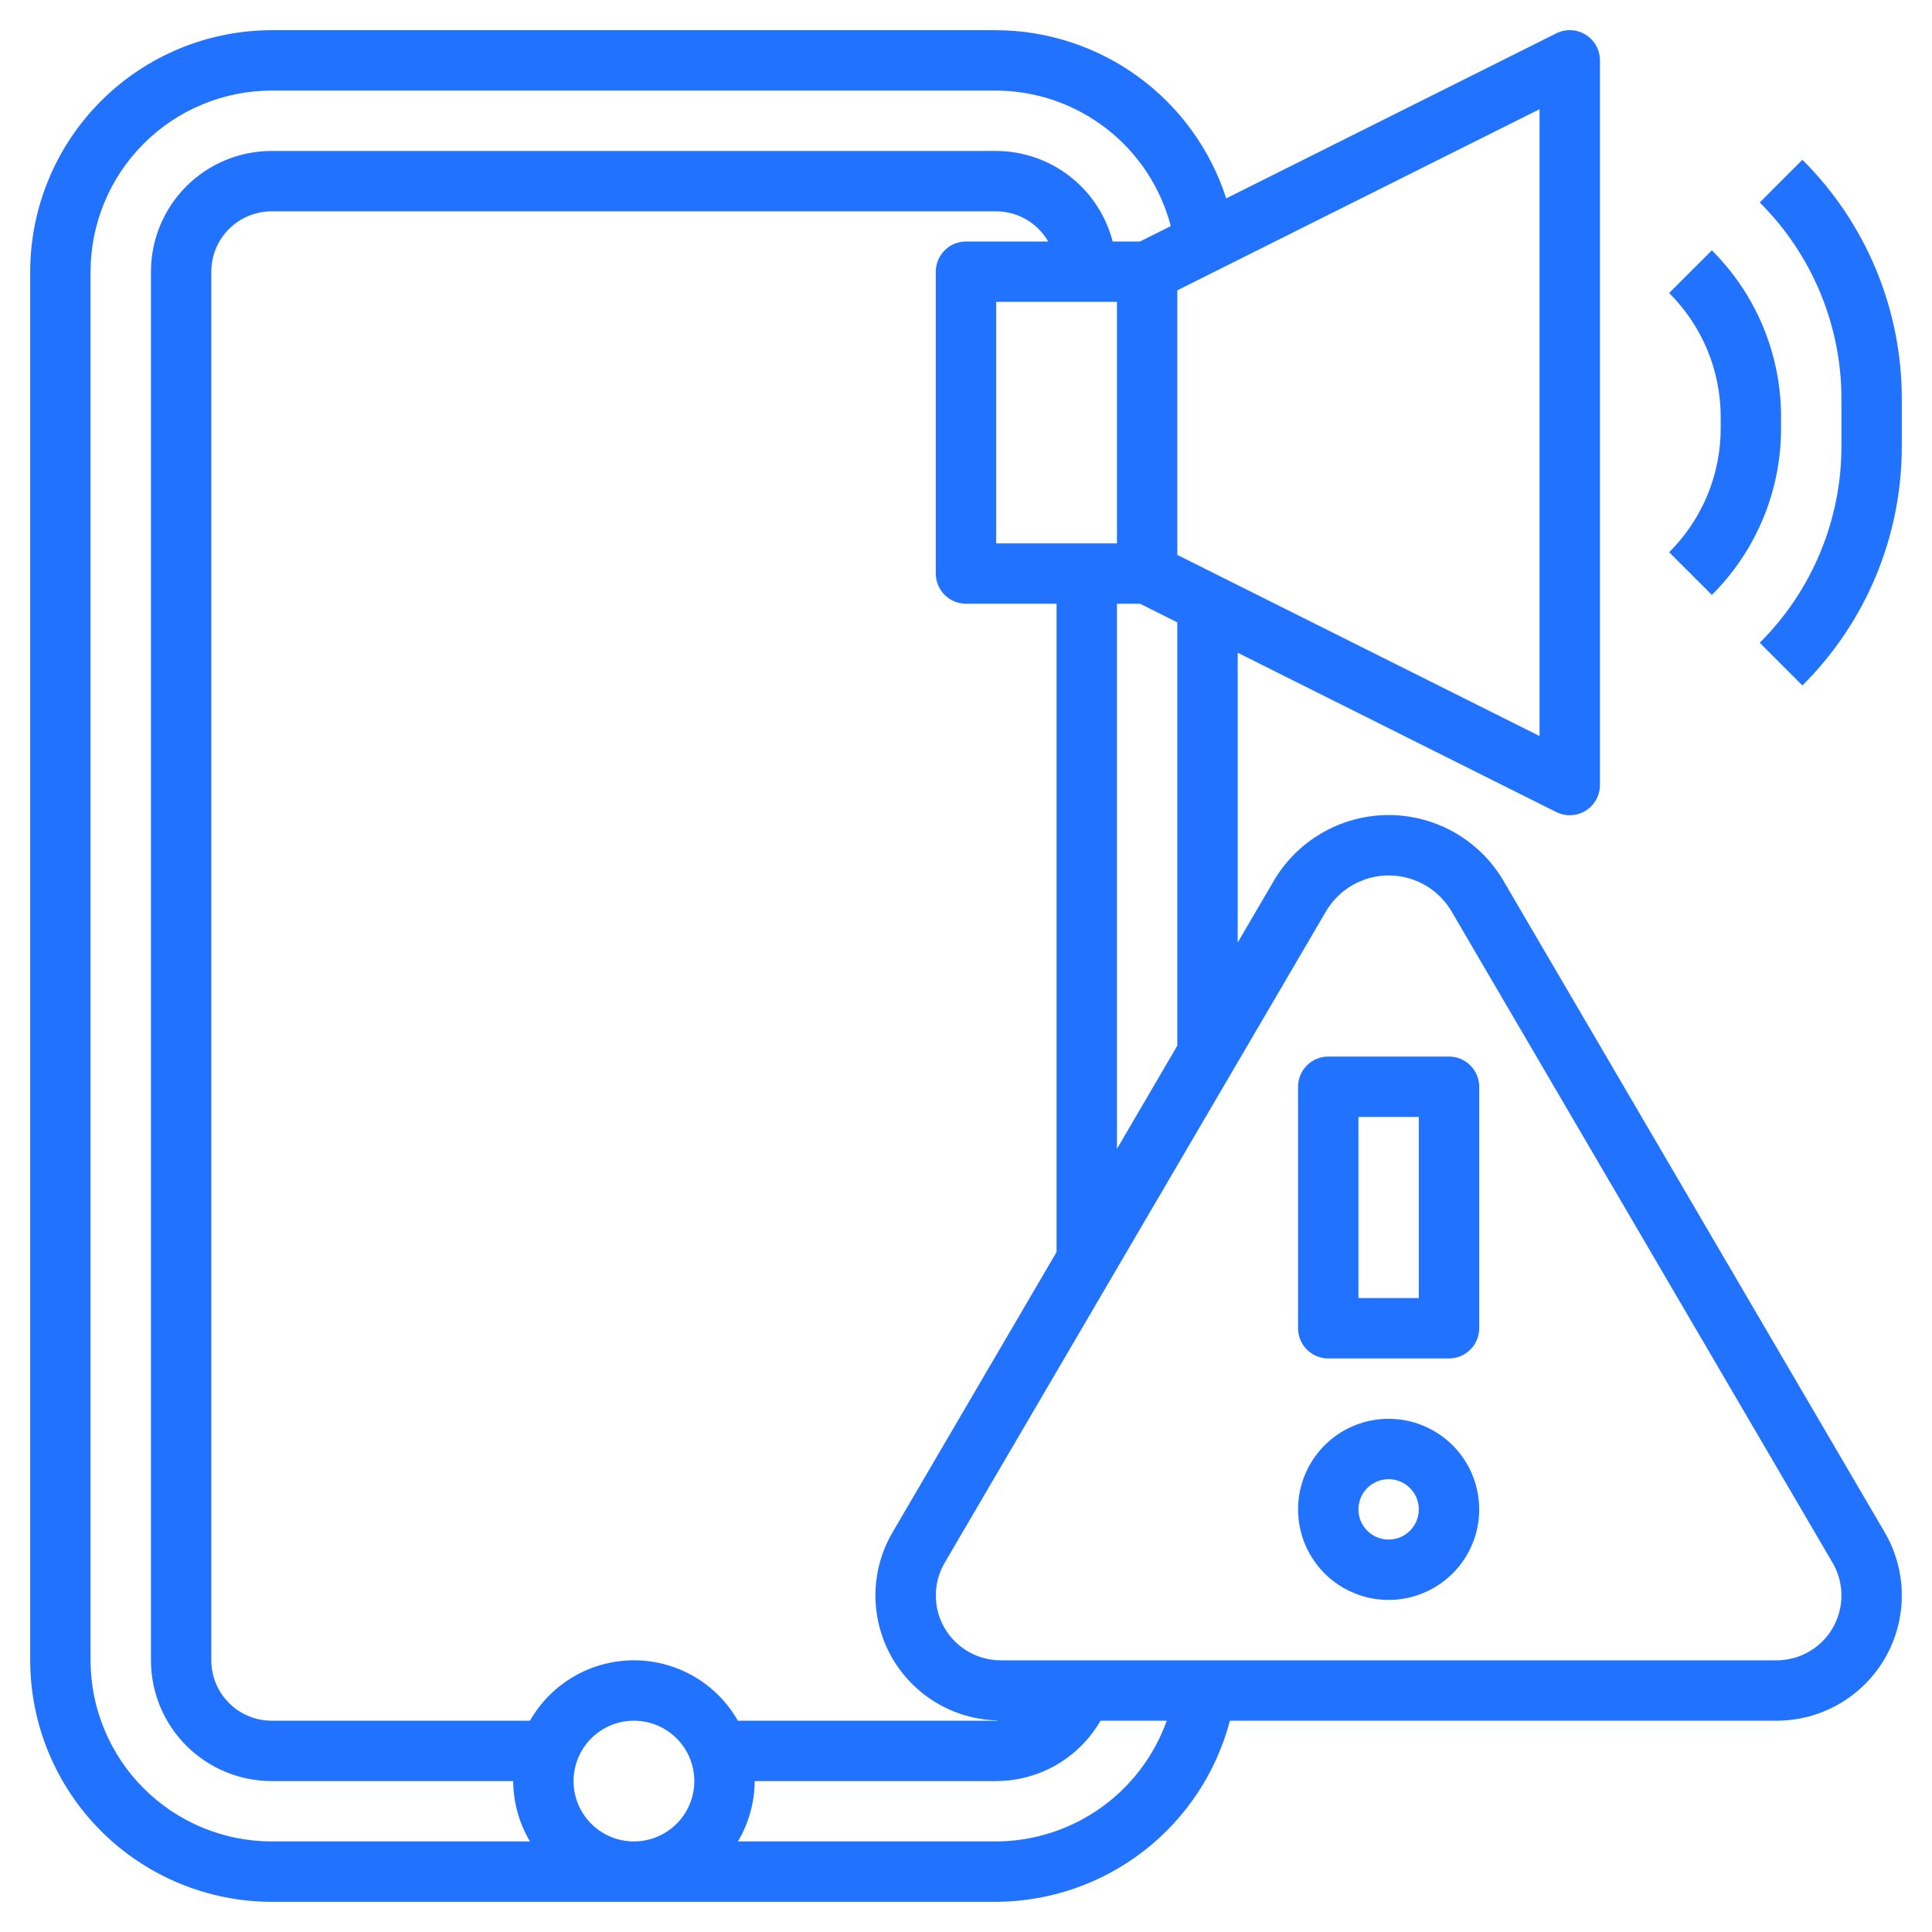 <svg width="60" height="60" viewBox="0 0 60 60" fill="none" xmlns="http://www.w3.org/2000/svg">
<path d="M51.837 17.15L53.163 18.475C53.847 17.796 54.389 16.987 54.758 16.096C55.127 15.205 55.315 14.25 55.312 13.285V12.965C55.315 12 55.127 11.045 54.758 10.154C54.389 9.263 53.847 8.455 53.163 7.775L51.837 9.1C52.346 9.607 52.75 10.209 53.025 10.872C53.299 11.536 53.44 12.247 53.438 12.965V13.285C53.44 14.003 53.299 14.715 53.025 15.378C52.75 16.041 52.346 16.643 51.837 17.15Z" fill="#2173FF"/>
<path d="M54.65 6.288C55.457 7.091 56.097 8.046 56.532 9.097C56.968 10.149 57.191 11.277 57.188 12.415V13.835C57.191 14.973 56.968 16.101 56.532 17.153C56.097 18.204 55.457 19.159 54.65 19.962L55.975 21.288C56.957 20.311 57.736 19.15 58.266 17.871C58.795 16.591 59.066 15.22 59.062 13.835V12.415C59.066 11.031 58.795 9.659 58.266 8.38C57.736 7.1 56.957 5.939 55.975 4.962L54.65 6.288Z" fill="#2173FF"/>
<path d="M46.734 27.428C46.376 26.787 45.853 26.254 45.221 25.882C44.588 25.511 43.868 25.314 43.134 25.312C42.4 25.311 41.679 25.505 41.045 25.874C40.411 26.243 39.886 26.774 39.525 27.413L38.438 29.271V20.271L48.331 25.219C48.474 25.29 48.633 25.324 48.794 25.317C48.954 25.309 49.109 25.261 49.245 25.176C49.381 25.092 49.493 24.974 49.571 24.833C49.648 24.693 49.688 24.535 49.688 24.375V1.875C49.688 1.715 49.647 1.558 49.569 1.418C49.491 1.279 49.379 1.161 49.243 1.077C49.107 0.993 48.952 0.945 48.792 0.938C48.633 0.931 48.474 0.965 48.331 1.036L38.081 6.161C37.594 4.648 36.64 3.328 35.357 2.39C34.074 1.452 32.527 0.943 30.938 0.938H8.438C6.449 0.94 4.543 1.731 3.137 3.137C1.731 4.543 0.94 6.449 0.938 8.438V51.563C0.94 53.551 1.731 55.457 3.137 56.863C4.543 58.269 6.449 59.06 8.438 59.063H30.938C32.598 59.055 34.209 58.5 35.522 57.483C36.834 56.466 37.774 55.044 38.196 53.438H55.175C55.859 53.437 56.531 53.257 57.123 52.914C57.715 52.571 58.206 52.077 58.547 51.484C58.887 50.89 59.065 50.217 59.062 49.533C59.059 48.849 58.876 48.177 58.531 47.587L46.734 27.428ZM36.562 32.475L34.688 35.679V18.75H35.404L36.562 19.329V32.475ZM30.992 53.429C30.973 53.429 30.956 53.438 30.938 53.438H22.916C22.591 52.868 22.122 52.395 21.554 52.065C20.987 51.736 20.343 51.562 19.688 51.562C19.032 51.562 18.388 51.736 17.821 52.065C17.253 52.395 16.784 52.868 16.459 53.438H8.438C7.94 53.438 7.463 53.24 7.112 52.888C6.76 52.537 6.562 52.06 6.562 51.563V8.438C6.562 7.94 6.76 7.463 7.112 7.112C7.463 6.76 7.94 6.563 8.438 6.563H30.938C31.265 6.564 31.587 6.651 31.87 6.815C32.154 6.98 32.389 7.216 32.552 7.5H30C29.751 7.5 29.513 7.599 29.337 7.775C29.161 7.95 29.062 8.189 29.062 8.438V17.813C29.062 18.061 29.161 18.3 29.337 18.476C29.513 18.651 29.751 18.75 30 18.75H32.812V38.884L27.719 47.588C27.377 48.172 27.194 48.835 27.187 49.512C27.181 50.188 27.352 50.855 27.682 51.446C28.013 52.036 28.493 52.53 29.073 52.878C29.654 53.226 30.315 53.416 30.992 53.429ZM17.812 55.313C17.812 54.942 17.922 54.579 18.128 54.271C18.334 53.962 18.627 53.722 18.97 53.58C19.313 53.438 19.69 53.401 20.053 53.474C20.417 53.546 20.751 53.724 21.013 53.987C21.276 54.249 21.454 54.583 21.526 54.947C21.599 55.31 21.562 55.688 21.42 56.03C21.278 56.373 21.038 56.666 20.729 56.872C20.421 57.078 20.058 57.188 19.688 57.188C19.19 57.188 18.713 56.99 18.362 56.638C18.01 56.287 17.812 55.81 17.812 55.313ZM30.938 16.875V9.375H34.688V16.875H30.938ZM47.812 22.858L36.562 17.233V9.017L47.812 3.392V22.858ZM2.812 51.563V8.438C2.814 6.946 3.407 5.516 4.462 4.462C5.516 3.407 6.946 2.814 8.438 2.813H30.938C32.179 2.819 33.383 3.235 34.364 3.996C35.345 4.757 36.046 5.821 36.36 7.022L35.404 7.5H34.554C34.347 6.697 33.88 5.986 33.225 5.477C32.571 4.968 31.767 4.691 30.938 4.688H8.438C7.443 4.688 6.489 5.083 5.786 5.786C5.083 6.489 4.688 7.443 4.688 8.438V51.563C4.688 52.557 5.083 53.511 5.786 54.214C6.489 54.917 7.443 55.313 8.438 55.313H15.938C15.941 55.973 16.121 56.62 16.459 57.188H8.438C6.946 57.186 5.516 56.593 4.462 55.538C3.407 54.484 2.814 53.054 2.812 51.563ZM30.938 57.188H22.916C23.254 56.62 23.434 55.973 23.438 55.313H30.938C31.595 55.311 32.24 55.138 32.809 54.809C33.377 54.479 33.85 54.007 34.178 53.438H36.234C35.844 54.531 35.126 55.478 34.178 56.149C33.23 56.82 32.099 57.182 30.938 57.188ZM55.175 51.563H31.075C30.721 51.562 30.373 51.469 30.067 51.291C29.76 51.114 29.506 50.858 29.329 50.551C29.153 50.244 29.061 49.895 29.063 49.541C29.064 49.187 29.159 48.839 29.338 48.533L41.156 28.344C41.353 27.992 41.641 27.7 41.989 27.496C42.338 27.293 42.734 27.186 43.138 27.188C43.541 27.189 43.937 27.299 44.284 27.505C44.631 27.711 44.916 28.006 45.111 28.359L56.912 48.533C57.091 48.838 57.186 49.186 57.188 49.541C57.189 49.895 57.097 50.243 56.921 50.551C56.745 50.858 56.491 51.114 56.184 51.291C55.877 51.469 55.529 51.563 55.175 51.563Z" fill="#2173FF"/>
<path d="M45 32.812H41.25C41.001 32.812 40.763 32.911 40.587 33.087C40.411 33.263 40.312 33.501 40.312 33.75V41.25C40.312 41.499 40.411 41.737 40.587 41.913C40.763 42.089 41.001 42.188 41.25 42.188H45C45.249 42.188 45.487 42.089 45.663 41.913C45.839 41.737 45.938 41.499 45.938 41.25V33.75C45.938 33.501 45.839 33.263 45.663 33.087C45.487 32.911 45.249 32.812 45 32.812ZM44.062 40.312H42.188V34.688H44.062V40.312Z" fill="#2173FF"/>
<path d="M43.125 44.062C42.569 44.062 42.025 44.227 41.562 44.536C41.1 44.846 40.739 45.285 40.527 45.799C40.314 46.313 40.258 46.878 40.367 47.424C40.475 47.969 40.743 48.47 41.136 48.864C41.53 49.257 42.031 49.525 42.576 49.633C43.122 49.742 43.687 49.686 44.201 49.473C44.715 49.261 45.154 48.9 45.464 48.438C45.773 47.975 45.938 47.431 45.938 46.875C45.938 46.129 45.641 45.414 45.114 44.886C44.586 44.359 43.871 44.062 43.125 44.062ZM43.125 47.812C42.94 47.812 42.758 47.758 42.604 47.654C42.45 47.551 42.33 47.405 42.259 47.234C42.188 47.062 42.169 46.874 42.206 46.692C42.242 46.51 42.331 46.343 42.462 46.212C42.593 46.081 42.76 45.992 42.942 45.956C43.124 45.919 43.312 45.938 43.484 46.009C43.655 46.08 43.801 46.2 43.904 46.354C44.008 46.508 44.062 46.69 44.062 46.875C44.062 47.124 43.964 47.362 43.788 47.538C43.612 47.714 43.374 47.812 43.125 47.812Z" fill="#2173FF"/>
</svg>

